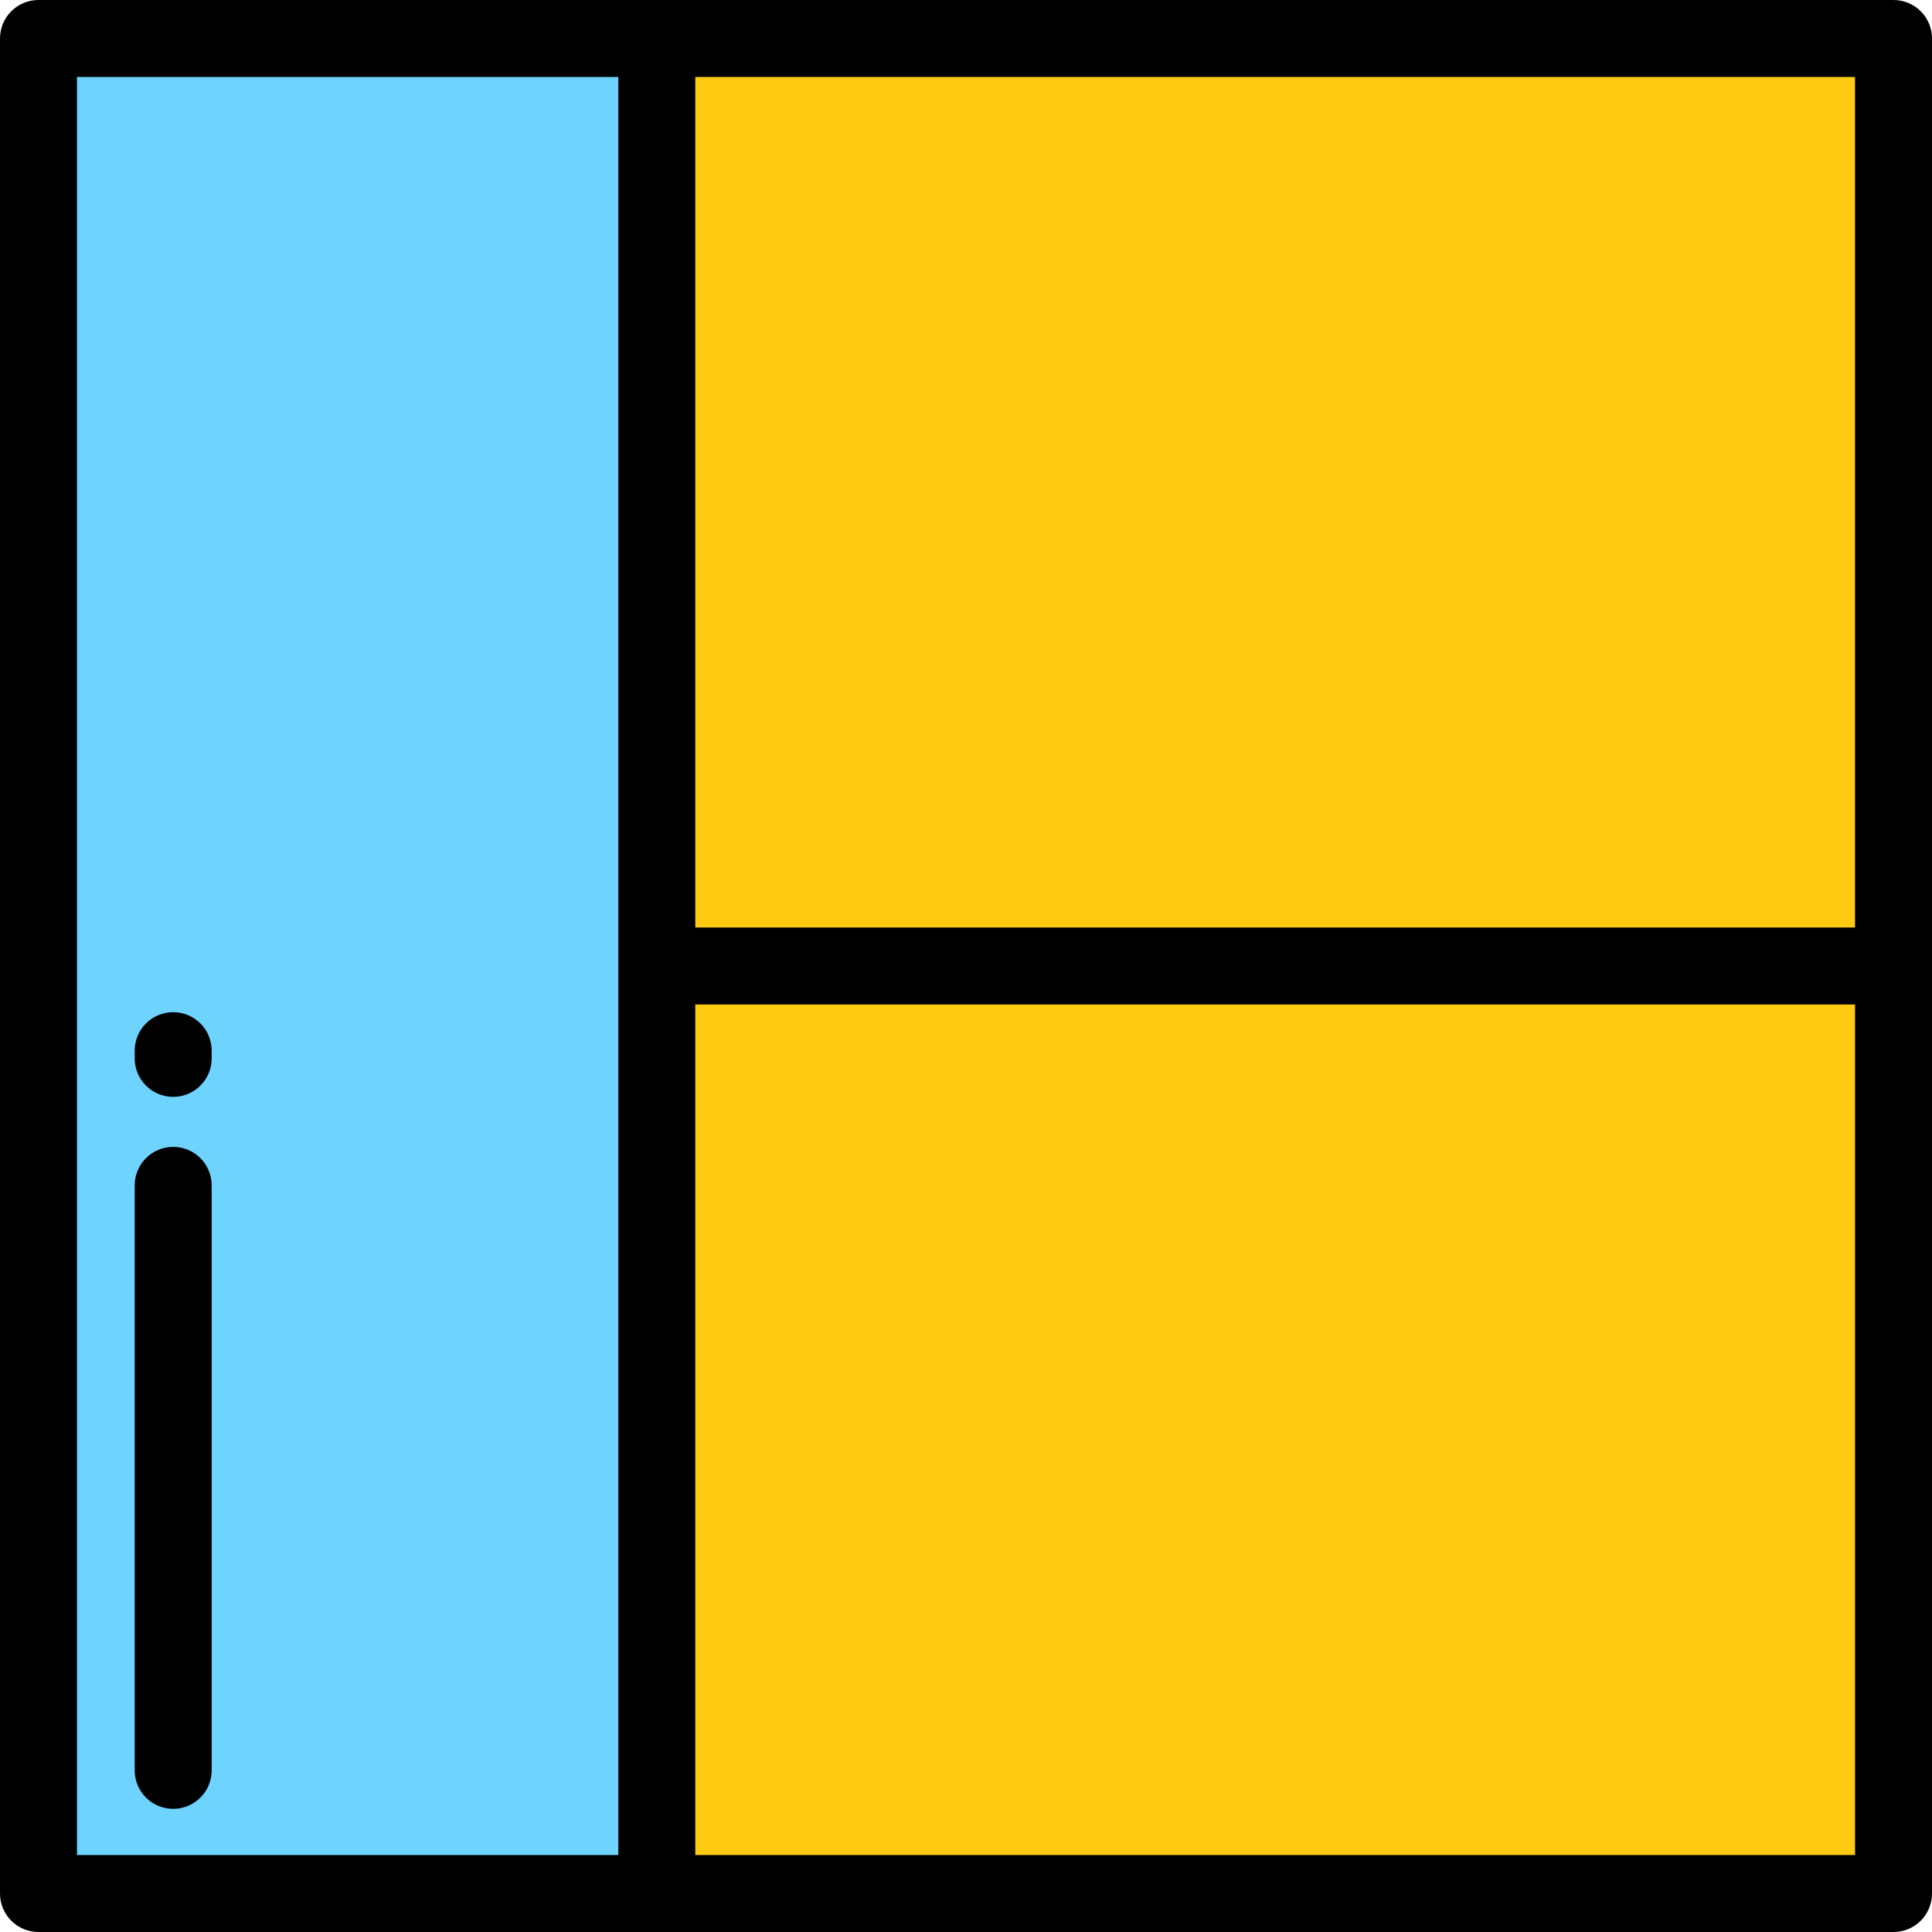 <?xml version="1.0" encoding="iso-8859-1"?>
<!-- Uploaded to: SVG Repo, www.svgrepo.com, Generator: SVG Repo Mixer Tools -->
<svg version="1.1" id="Layer_1" xmlns="http://www.w3.org/2000/svg" xmlns:xlink="http://www.w3.org/1999/xlink" 
	 viewBox="0 0 512 512" xml:space="preserve">
<rect x="10.199" y="10.199" style="fill:#FFCA12;" width="491.602" height="491.602"/>
<rect x="10.199" y="10.199" style="fill:#6ED3FF;" width="163.86" height="491.602"/>
<path d="M501.801,512c5.632,0,10.199-4.567,10.199-10.199V10.199C512,4.567,507.433,0,501.801,0H10.199C4.566,0,0,4.567,0,10.199
	v491.602C0,507.433,4.566,512,10.199,512H501.801z M491.602,245.801H184.259V20.398h307.343V245.801z M20.398,491.602V20.398H163.86
	v471.203H20.398z M184.259,491.602V266.199h307.343v225.402H184.259z"/>
<path d="M45.896,303.936c-5.633,0-10.199,4.567-10.199,10.199v155.028c0,5.632,4.566,10.199,10.199,10.199
	s10.199-4.567,10.199-10.199V314.135C56.096,308.503,51.529,303.936,45.896,303.936z"/>
<path d="M45.896,268.239c-5.633,0-10.199,4.567-10.199,10.199v2.04c0,5.632,4.566,10.199,10.199,10.199s10.199-4.567,10.199-10.199
	v-2.04C56.096,272.806,51.529,268.239,45.896,268.239z"/>
</svg>
